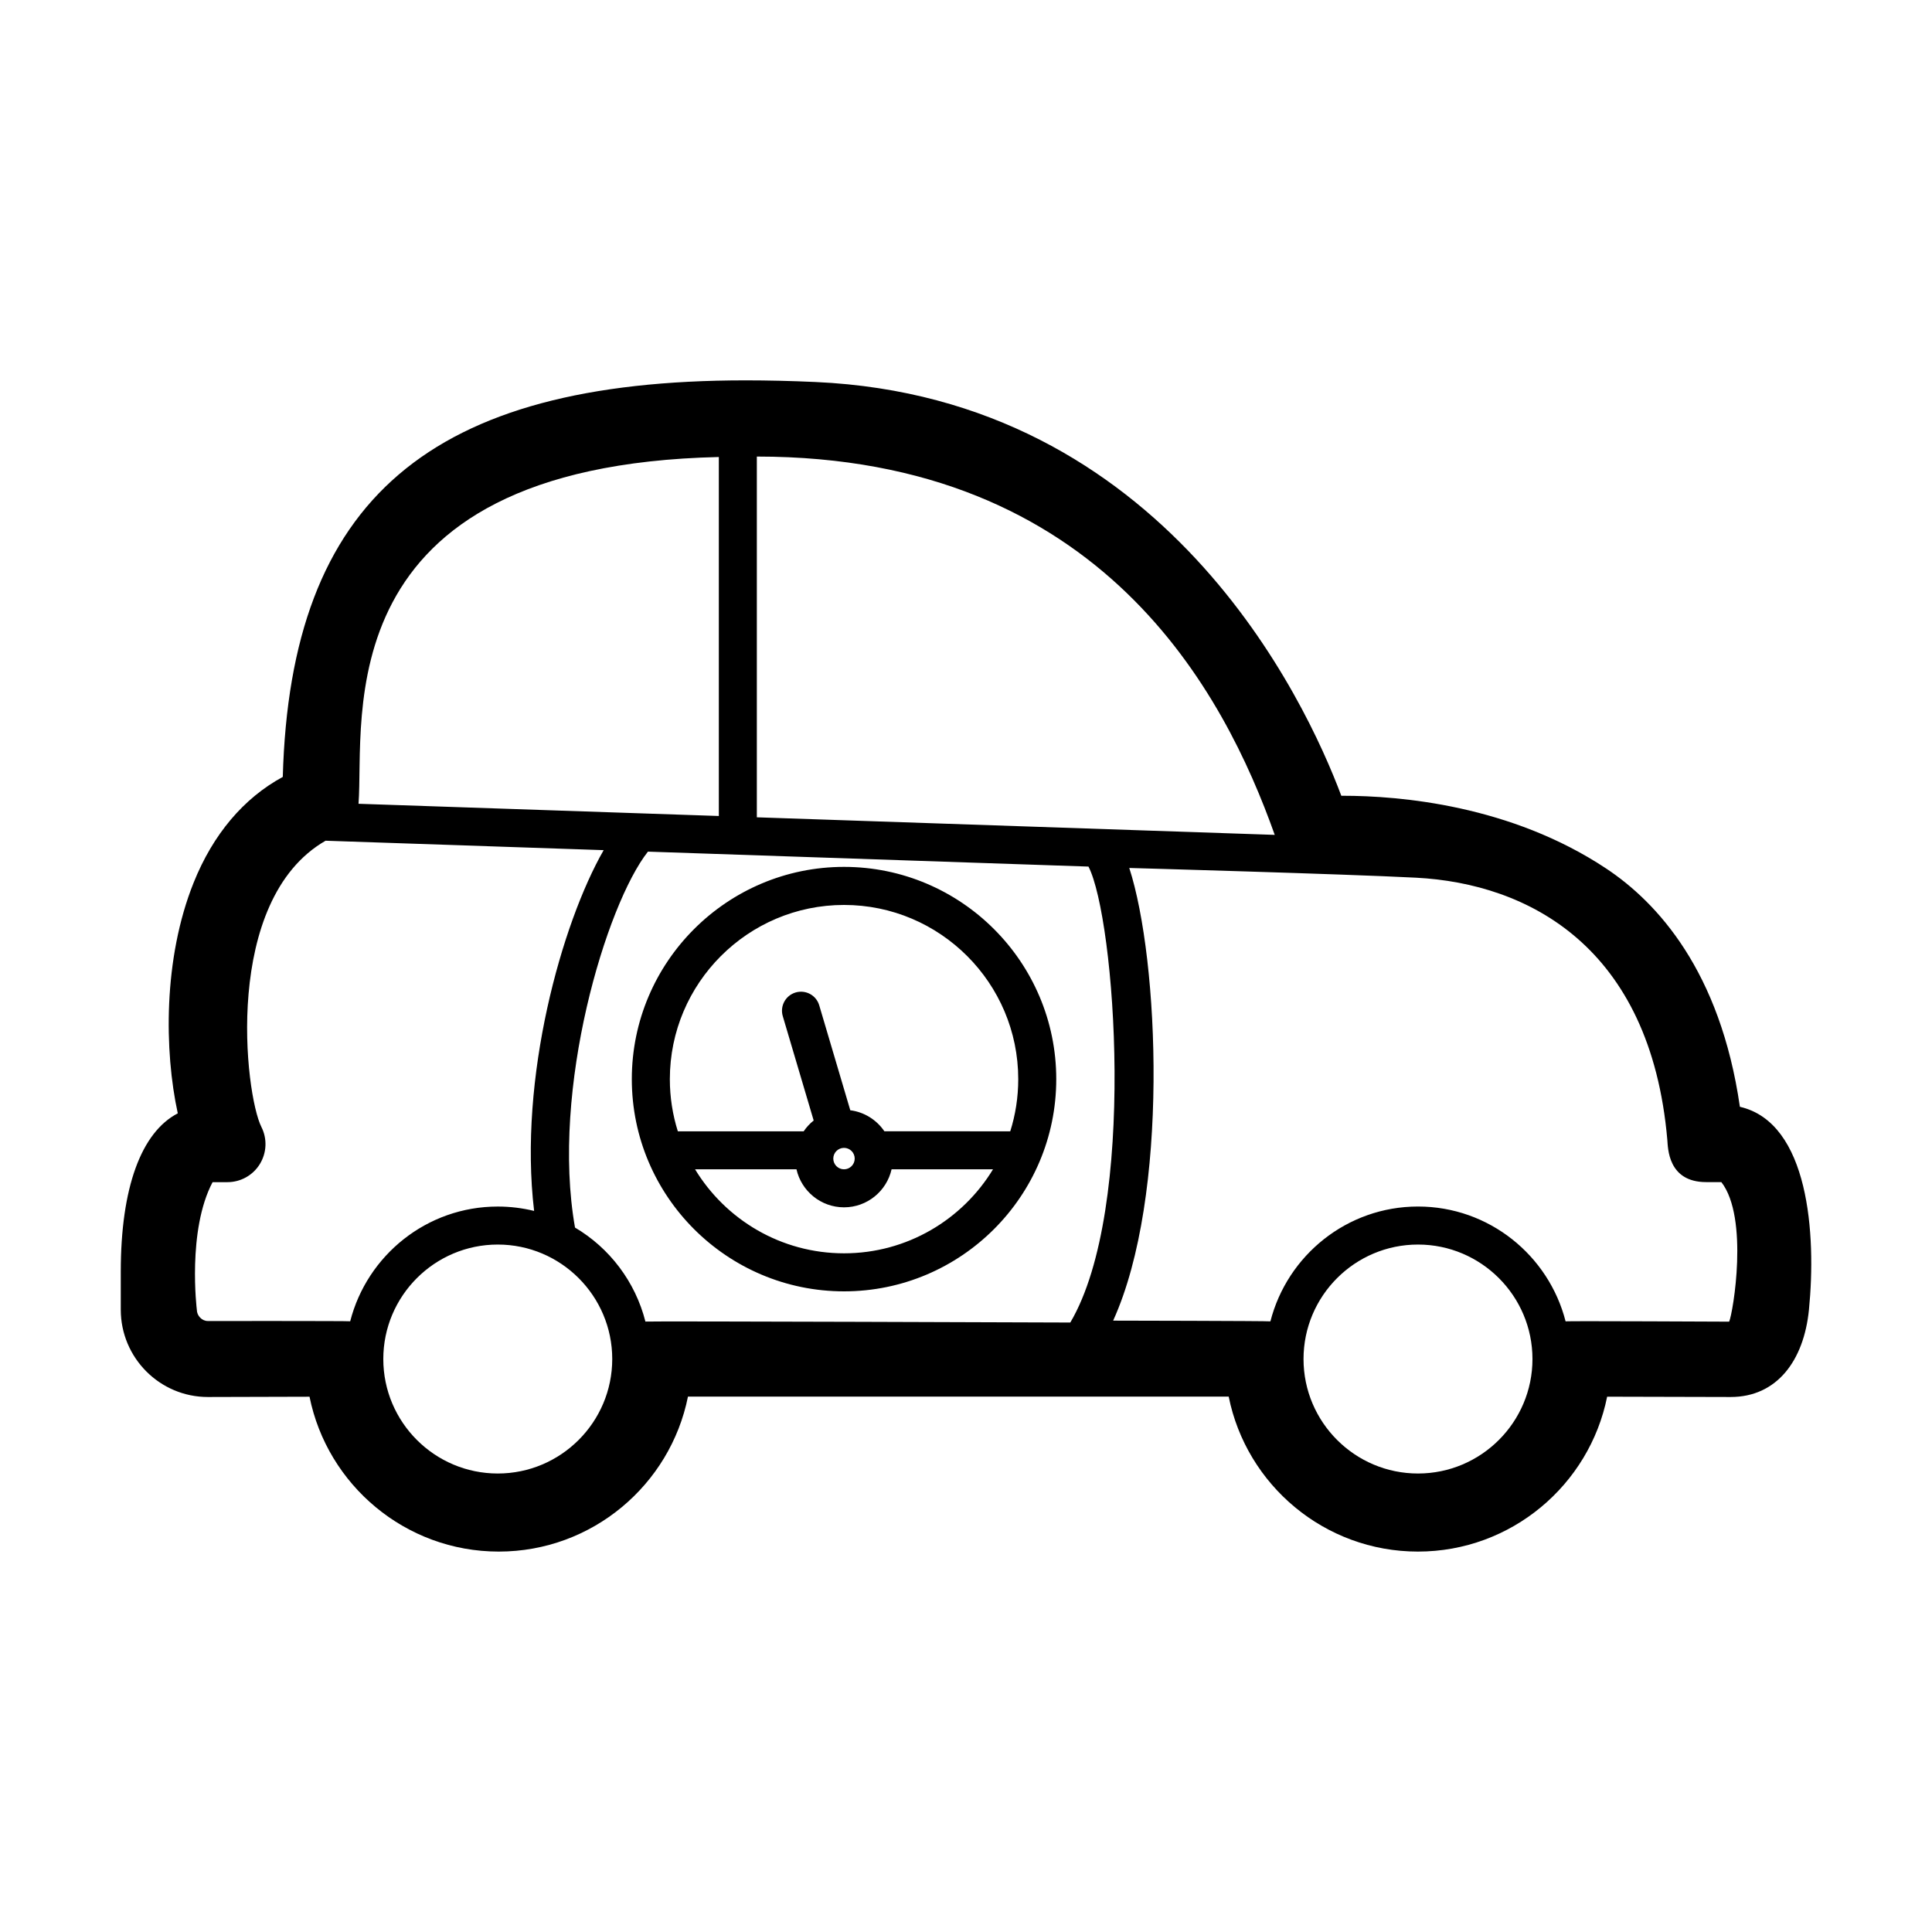 <?xml version="1.0" encoding="UTF-8"?>
<!-- The Best Svg Icon site in the world: iconSvg.co, Visit us! https://iconsvg.co -->
<svg fill="#000000" width="800px" height="800px" version="1.1" viewBox="144 144 512 512" xmlns="http://www.w3.org/2000/svg">
 <path d="m605.09 437.32c-5.199-36.023-21.926-54.191-35.457-63.168-25.266-16.762-54.602-19.266-69.84-19.266h-0.332c-9.527-25.387-46.828-105.49-139.32-109.65-6.465-0.293-12.699-0.438-18.539-0.438-83.617 0-120.64 31.523-122.66 105.09-10.387 5.644-18.477 15.199-23.625 28.023-8.098 20.172-7.789 44.691-4.203 61.137-9.703 5.039-15.109 19.734-15.109 41.934v10.09c0 12.766 10.344 23.148 23.078 23.148l26.945-0.074c4.707 23.375 25.402 41.039 50.145 41.039 24.754 0 45.453-17.672 50.145-41.07h143.3c4.691 23.398 25.391 41.07 50.145 41.07 24.746 0 45.449-17.664 50.148-41.047l32.734 0.082c12.219 0 19.406-9.586 20.746-23.148 1.977-19.941 0.004-49.543-18.293-53.758zm-123.27-72.07-137.25-4.656v-95.602c91.648 0 123.98 62.98 137.25 100.26zm-147.32-100.14v95.137l-95.488-3.238c1.676-22.324-9.418-89.484 95.488-91.898zm-135.44 228.97c-1.547 0-2.898-1.402-2.898-2.996 0 0-2.602-20.992 4.176-33.801h3.945c3.496 0 6.746-1.812 8.578-4.797 1.832-2.984 1.996-6.695 0.418-9.82-4.367-8.656-10.383-60.121 17.004-75.867l73.695 2.5c-11.105 19.355-22.621 60.422-18.43 95.609-3.09-0.754-6.316-1.16-9.637-1.16-18.824 0-34.637 12.953-39.105 30.406-0.562-0.109-37.746-0.074-37.746-0.074zm76.855 40.414c-16.727 0-30.336-13.609-30.336-30.336s13.609-30.34 30.336-30.34 30.336 13.613 30.336 30.34c-0.004 16.727-13.609 30.336-30.336 30.336zm39.129-40.262c-2.684-10.57-9.496-19.504-18.66-24.914-6.504-36.773 8.328-85.703 19.324-99.625l116.75 3.961c7.039 13.629 12.992 90.656-4.816 120.83 0 0.004-111.89-0.41-112.6-0.254zm204.74 40.262c-16.727 0-30.336-13.609-30.336-30.336s13.609-30.34 30.336-30.34c16.727 0 30.336 13.613 30.336 30.34s-13.605 30.336-30.336 30.336zm82.465-40.242s-42.719-0.207-43.352-0.086c-4.465-17.461-20.285-30.426-39.109-30.426-18.832 0-34.652 12.969-39.117 30.434-0.641-0.125-41.676-0.195-41.676-0.195 14.969-32.934 12.156-95.734 4.273-119.96 0 0 57.016 1.594 76 2.578 29.684 1.543 62.121 18.227 66.59 69.469 0.18 2.09 0.098 11.203 10.293 11.203h4.027c7.344 9.453 3.098 34.617 2.07 36.98zm-234.57-120.52c-31.008 0-56.242 25.23-56.242 56.242 0 31.016 25.23 56.246 56.242 56.246 31.008 0 56.242-25.23 56.242-56.246-0.004-31.012-25.234-56.242-56.242-56.242zm0 102.41c-16.711 0-31.383-8.926-39.484-22.27h26.879c1.293 5.762 6.453 10.082 12.605 10.082 6.144 0 11.305-4.316 12.602-10.082h26.883c-8.102 13.34-22.773 22.27-39.484 22.27zm-2.848-25.105c0-1.566 1.273-2.84 2.84-2.84s2.836 1.273 2.836 2.84c0 1.566-1.273 2.84-2.836 2.84-1.562 0.004-2.84-1.273-2.84-2.84zm13.539-7.238c-2.031-2.992-5.285-5.09-9.035-5.57l-8.23-27.809c-0.789-2.672-3.586-4.188-6.262-3.402-2.664 0.789-4.188 3.594-3.402 6.262l8.191 27.664c-1.023 0.816-1.914 1.777-2.648 2.863h-0.023-33.328c-1.375-4.367-2.117-9.008-2.117-13.824 0-25.457 20.707-46.164 46.164-46.164 25.457 0 46.164 20.707 46.164 46.164 0 4.816-0.734 9.457-2.117 13.824l-33.355-0.004z"/>
</svg>